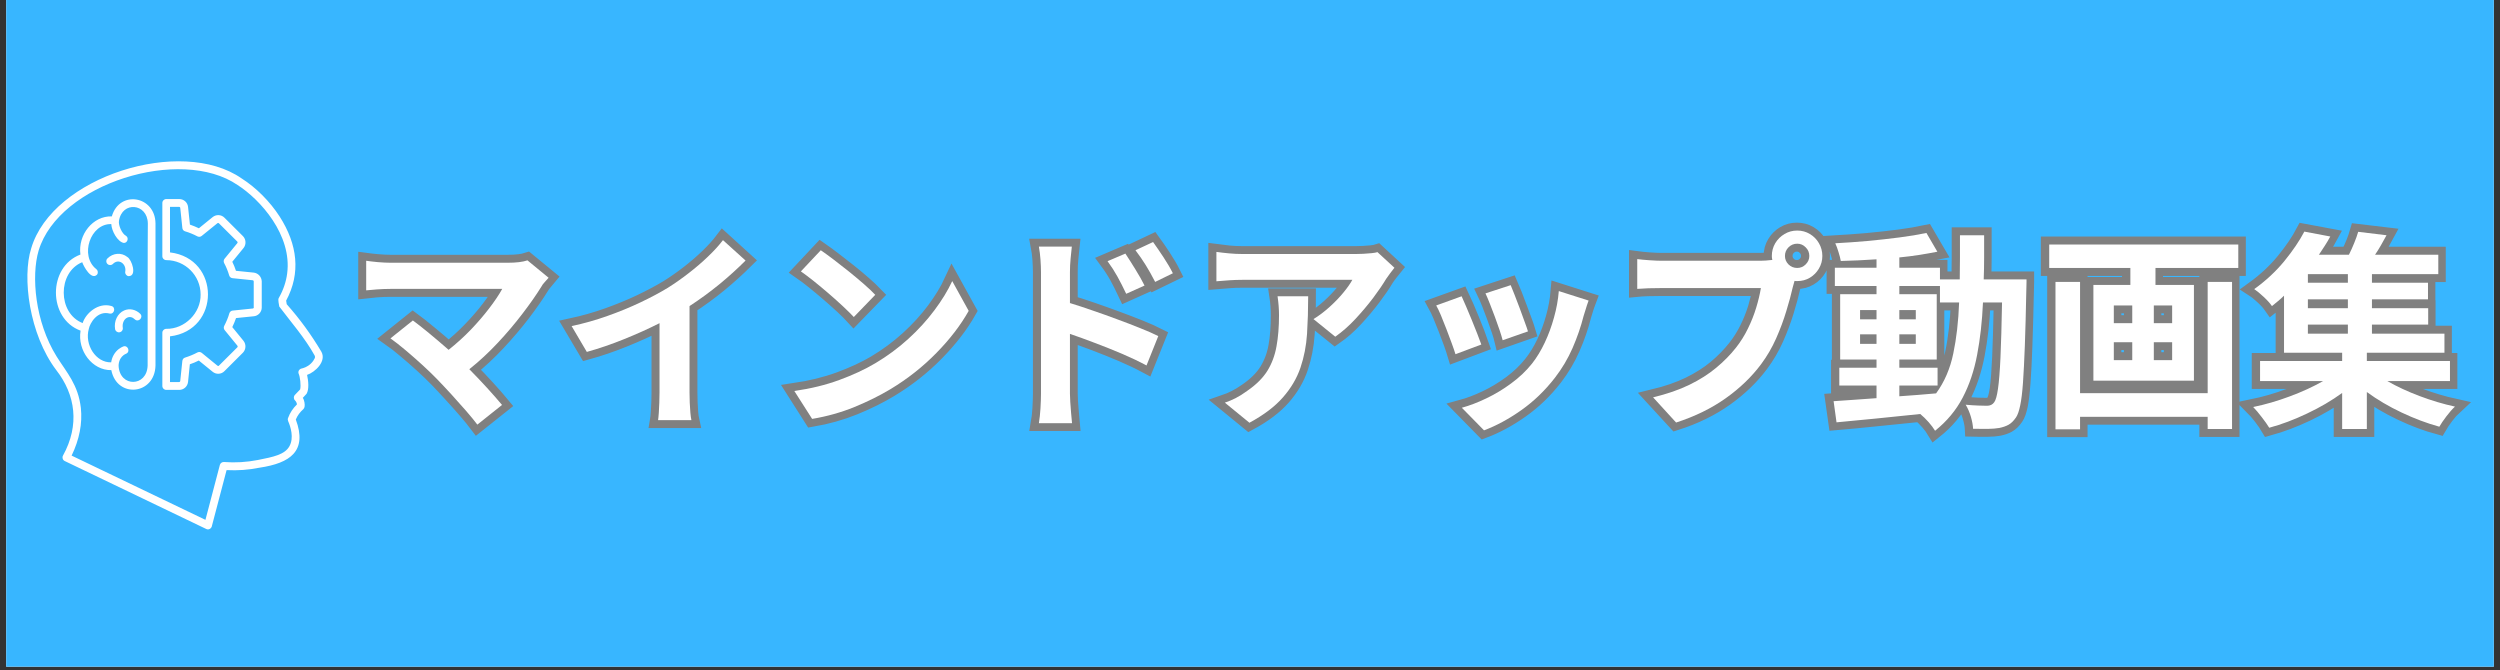 <?xml version="1.0" encoding="UTF-8"?> <svg xmlns="http://www.w3.org/2000/svg" xmlns:xlink="http://www.w3.org/1999/xlink" width="500" zoomAndPan="magnify" viewBox="0 0 375 100.5" height="134" preserveAspectRatio="xMidYMid meet" version="1.0"><rect x="0" y="0" width="375" height="100.5" fill="#333333" stroke="none"/><defs><g></g><clipPath id="93502131f7"><path d="M 0.93 0 L 374.07 0 L 374.07 100.004 L 0.93 100.004 Z M 0.93 0 " clip-rule="nonzero"></path></clipPath><clipPath id="50c6c4518f"><path d="M 4 24 L 48.805 24 L 48.805 79.406 L 4 79.406 Z M 4 24 " clip-rule="nonzero"></path></clipPath><clipPath id="3798671944"><path d="M 41 21 L 374.07 21 L 374.07 79 L 41 79 Z M 41 21 " clip-rule="nonzero"></path></clipPath></defs><g clip-path="url(#93502131f7)"><path fill="#ffffff" d="M 0.93 0 L 374.07 0 L 374.07 100.004 L 0.93 100.004 Z M 0.93 0 " fill-opacity="1" fill-rule="nonzero"></path><path fill="#38b6ff" d="M 0.93 0 L 374.07 0 L 374.07 100.004 L 0.93 100.004 Z M 0.93 0 " fill-opacity="1" fill-rule="nonzero"></path></g><g clip-path="url(#50c6c4518f)"><path fill="#ffffff" d="M 38.059 40.891 L 35.395 40.621 C 35.246 40.156 35.059 39.699 34.844 39.266 L 36.543 37.188 C 36.953 36.668 36.91 35.891 36.445 35.422 L 33.676 32.664 C 33.207 32.176 32.43 32.133 31.898 32.566 L 29.832 34.242 C 29.387 34.027 28.941 33.844 28.488 33.691 L 28.207 31.027 C 28.129 30.355 27.566 29.859 26.887 29.859 L 24.938 29.859 C 24.613 29.859 24.352 30.117 24.352 30.441 L 24.352 38.434 C 24.352 38.758 24.613 39.02 24.938 39.02 C 27.773 39.02 30.09 41.324 30.09 44.172 C 30.145 46.945 27.707 49.379 24.938 49.324 C 24.613 49.324 24.352 49.586 24.352 49.91 L 24.352 57.902 C 24.352 58.227 24.613 58.484 24.938 58.484 L 26.887 58.484 C 27.559 58.484 28.129 57.977 28.207 57.293 L 28.477 54.641 C 28.953 54.48 29.398 54.297 29.82 54.078 L 31.887 55.758 C 32.418 56.203 33.199 56.156 33.664 55.672 L 36.445 52.898 C 36.902 52.422 36.945 51.664 36.531 51.133 L 34.844 49.066 C 35.059 48.633 35.254 48.145 35.406 47.711 L 38.059 47.441 C 38.73 47.387 39.262 46.812 39.262 46.133 L 39.262 42.211 C 39.238 41.531 38.73 40.969 38.059 40.891 Z M 38.082 46.121 C 38.082 46.188 38.016 46.262 37.941 46.273 L 34.898 46.586 C 34.66 46.609 34.465 46.781 34.398 47.008 C 34.227 47.625 33.945 48.285 33.633 48.883 C 33.523 49.086 33.555 49.336 33.695 49.512 L 35.613 51.859 C 35.668 51.926 35.668 52.031 35.613 52.086 L 32.828 54.859 C 32.785 54.914 32.688 54.914 32.625 54.859 L 30.262 52.93 C 30.078 52.781 29.82 52.758 29.613 52.867 C 29.051 53.168 28.422 53.43 27.762 53.637 C 27.535 53.699 27.383 53.895 27.352 54.133 L 27.035 57.152 C 27.027 57.23 26.973 57.305 26.875 57.305 L 25.5 57.305 L 25.5 50.453 C 33.109 49.543 33.078 38.77 25.5 37.859 L 25.5 31.027 L 26.875 31.027 C 26.961 31.027 27.027 31.082 27.035 31.156 L 27.352 34.199 C 27.371 34.438 27.535 34.633 27.762 34.699 C 28.391 34.883 29.02 35.141 29.613 35.457 C 29.82 35.562 30.07 35.543 30.254 35.391 L 32.625 33.473 C 32.68 33.43 32.777 33.43 32.828 33.484 L 35.602 36.246 C 35.656 36.301 35.656 36.398 35.613 36.453 L 33.684 38.812 C 33.535 38.996 33.512 39.246 33.621 39.461 C 33.934 40.035 34.184 40.664 34.379 41.312 C 34.441 41.539 34.637 41.703 34.875 41.727 L 37.918 42.039 C 38.004 42.051 38.059 42.113 38.059 42.203 L 38.059 46.121 Z M 16.773 32.457 C 13.945 32.359 11.672 35.195 12.062 38.184 C 7.156 40.016 7.168 47.801 12.086 49.598 C 11.586 52.594 13.84 55.574 16.695 55.52 C 17.562 59.816 23.227 59.223 23.324 54.824 C 23.324 54.824 23.324 33.508 23.324 33.508 C 23.281 29.371 17.922 28.461 16.773 32.457 Z M 22.145 54.824 C 22.055 58.062 17.953 58.129 17.789 54.879 C 17.789 54.621 17.832 54.219 18.051 53.828 C 18.32 53.355 18.699 53.148 18.906 53.062 C 19.609 52.77 19.176 51.695 18.473 51.977 C 18.125 52.121 17.488 52.465 17.043 53.258 C 16.828 53.637 16.73 54.016 16.676 54.352 C 14.367 54.414 12.656 51.695 13.32 49.336 C 13.48 48.492 14.586 46.555 16.426 47.031 C 17.172 47.191 17.422 46.066 16.688 45.895 C 14.715 45.34 12.852 46.996 12.398 48.461 C 8.641 47.008 8.609 40.848 12.332 39.332 C 12.57 40.016 13.707 42.07 14.555 41.195 C 14.746 40.945 14.703 40.578 14.457 40.383 C 11.891 38.359 13.566 33.508 16.695 33.613 C 16.73 34.621 17.629 36.277 18.57 36.441 C 19.121 36.461 19.371 35.684 18.906 35.379 C 18.301 35.078 17.734 33.789 17.844 33.137 C 18.301 30.129 22.121 30.477 22.176 33.508 C 22.145 33.508 22.145 54.824 22.145 54.824 Z M 21.027 47.062 C 21.57 47.594 20.77 48.426 20.215 47.898 C 19.891 47.57 19.457 47.473 19.102 47.637 C 18.602 47.852 18.309 48.512 18.418 49.176 C 18.473 49.488 18.258 49.793 17.93 49.844 C 17.617 49.898 17.312 49.684 17.262 49.359 C 17.066 48.168 17.641 46.996 18.625 46.566 C 19.426 46.219 20.355 46.414 21.027 47.062 Z M 16.934 39.59 C 16.707 39.82 16.34 39.82 16.113 39.59 C 15.883 39.363 15.883 38.996 16.113 38.77 C 16.945 37.934 18.223 37.836 19.09 38.543 C 19.773 38.91 20.617 41.453 19.273 41.422 C 18.961 41.379 18.73 41.074 18.785 40.762 C 19.004 39.625 17.832 38.691 16.934 39.59 Z M 48.195 52.738 C 46.656 50.16 45.023 47.906 43.008 45.633 L 42.922 45.094 C 45.141 40.977 44.633 36.668 41.945 32.477 C 40.484 30.215 38.406 28.137 36.242 26.762 C 27.18 20.449 7.852 26.48 4.68 37.254 C 3.293 41.586 4.387 50.16 8.426 55.496 C 11.336 59.223 11.977 63.758 9.441 68.352 C 9.289 68.633 9.41 69.012 9.703 69.152 C 16.785 72.551 23.863 75.949 30.945 79.352 C 31.324 79.547 31.758 79.242 31.801 78.832 C 32.539 76.059 33.262 73.285 33.988 70.516 C 35.645 70.602 37.301 70.484 38.914 70.156 C 43.559 69.465 46.125 67.656 44.371 62.926 C 44.621 62.328 45.012 61.801 45.488 61.387 C 45.594 61.289 45.66 61.16 45.684 61.02 C 45.758 60.707 45.66 60.023 45.422 59.676 L 45.984 59.07 C 46.387 58.398 46.258 57.121 46.062 56.234 C 47.262 55.832 49.027 54.188 48.195 52.738 Z M 47.199 53.754 C 47.102 53.961 46.938 54.242 46.625 54.543 C 46.105 55.043 45.52 55.215 45.227 55.281 C 45.066 55.312 44.926 55.422 44.836 55.562 C 44.75 55.703 44.738 55.887 44.793 56.039 C 45.012 56.492 45.172 57.824 45.023 58.41 L 44.23 59.242 C 44.016 59.48 44.027 59.852 44.254 60.066 C 44.371 60.164 44.547 60.457 44.535 60.672 C 43.949 61.234 43.484 61.93 43.203 62.719 C 43.148 62.859 43.16 63.012 43.215 63.152 C 43.594 64.02 44.121 65.676 43.41 66.941 C 42.703 68.199 41.016 68.535 38.676 69 C 37.02 69.324 35.309 69.434 33.586 69.301 C 33.305 69.293 33.059 69.465 32.98 69.734 C 32.266 72.477 31.543 75.227 30.816 77.977 C 24.125 74.77 17.434 71.555 10.742 68.34 C 11.91 65.926 12.375 63.52 12.129 61.191 C 11.727 57.707 10.039 55.93 8.5 53.484 C 5.242 48.254 4.668 41.379 5.793 37.59 C 8.824 27.508 27.102 21.91 35.625 27.746 C 39.035 29.922 43.84 35.262 43.074 41.031 C 42.91 42.289 42.488 43.523 41.816 44.703 C 41.645 44.941 41.871 45.719 41.891 45.98 C 43.559 48.199 45.758 50.711 47.199 53.332 C 47.262 53.461 47.273 53.625 47.199 53.754 Z M 47.199 53.754 " fill-opacity="1" fill-rule="nonzero"></path></g><g clip-path="url(#3798671944)"><path stroke-linecap="butt" transform="matrix(1.981, 0, 0, 1.981, 52.07, 27.947)" fill="none" stroke-linejoin="miter" d="M 13.648 5.61 L 15.245 6.921 C 15.143 7.049 15.038 7.167 14.938 7.274 C 14.835 7.38 14.758 7.487 14.703 7.593 C 14.321 8.21 13.846 8.89 13.282 9.634 C 12.716 10.373 12.091 11.108 11.407 11.84 C 10.725 12.571 10.003 13.241 9.246 13.848 C 9.708 14.306 10.159 14.779 10.601 15.266 C 11.044 15.751 11.419 16.179 11.726 16.551 L 9.855 18.04 C 9.631 17.742 9.347 17.393 9 16.993 C 8.653 16.591 8.288 16.181 7.902 15.763 C 7.519 15.341 7.153 14.948 6.802 14.586 C 6.49 14.266 6.122 13.912 5.696 13.523 C 5.268 13.133 4.838 12.756 4.406 12.396 C 3.977 12.031 3.602 11.735 3.281 11.512 L 4.976 10.152 C 5.298 10.387 5.702 10.708 6.191 11.114 C 6.683 11.516 7.18 11.938 7.679 12.376 C 8.288 11.897 8.854 11.384 9.374 10.84 C 9.899 10.296 10.362 9.758 10.766 9.227 C 11.172 8.693 11.498 8.206 11.742 7.769 L 3.281 7.769 C 2.961 7.769 2.616 7.782 2.246 7.808 C 1.879 7.834 1.611 7.857 1.441 7.879 L 1.441 5.642 C 1.654 5.671 1.948 5.705 2.321 5.738 C 2.693 5.77 3.013 5.785 3.281 5.785 L 12.16 5.785 C 12.801 5.785 13.297 5.726 13.648 5.61 Z M 25.922 9.062 L 25.922 15.609 C 25.922 15.843 25.926 16.098 25.938 16.372 C 25.948 16.642 25.964 16.896 25.983 17.137 C 26.005 17.377 26.031 17.565 26.062 17.703 L 23.535 17.703 C 23.557 17.576 23.574 17.391 23.59 17.152 C 23.608 16.912 23.622 16.656 23.634 16.38 C 23.643 16.1 23.649 15.843 23.649 15.609 L 23.649 10.359 C 22.825 10.777 21.934 11.179 20.972 11.569 C 20.014 11.958 19.072 12.279 18.145 12.535 L 16.992 10.586 C 17.93 10.383 18.841 10.124 19.726 9.809 C 20.611 9.494 21.441 9.153 22.214 8.786 C 22.989 8.415 23.675 8.049 24.274 7.688 C 24.818 7.347 25.351 6.974 25.871 6.57 C 26.395 6.164 26.88 5.744 27.328 5.312 C 27.775 4.881 28.15 4.467 28.45 4.07 L 30.161 5.626 C 29.552 6.231 28.889 6.83 28.176 7.418 C 27.462 8.003 26.711 8.551 25.922 9.062 Z M 35.856 4.839 C 36.134 5.032 36.459 5.271 36.832 5.555 C 37.205 5.837 37.591 6.136 37.993 6.458 C 38.393 6.777 38.768 7.09 39.113 7.394 C 39.46 7.696 39.75 7.97 39.984 8.214 L 38.352 9.894 C 38.149 9.671 37.881 9.405 37.552 9.097 C 37.22 8.788 36.862 8.467 36.477 8.137 C 36.095 7.806 35.716 7.491 35.344 7.191 C 34.971 6.891 34.64 6.641 34.352 6.442 Z M 33.855 15.497 C 35.103 15.313 36.241 15.033 37.27 14.657 C 38.301 14.278 39.206 13.86 39.984 13.399 C 40.891 12.857 41.723 12.242 42.48 11.554 C 43.239 10.864 43.899 10.14 44.465 9.383 C 45.029 8.624 45.479 7.889 45.808 7.175 L 47.056 9.434 C 46.449 10.509 45.632 11.569 44.605 12.616 C 43.582 13.661 42.425 14.572 41.138 15.351 C 40.327 15.843 39.417 16.295 38.407 16.707 C 37.398 17.115 36.329 17.417 35.2 17.61 Z M 62.511 6.586 L 61.169 7.238 C 60.913 6.738 60.676 6.312 60.457 5.961 C 60.238 5.61 59.98 5.235 59.681 4.839 L 61.007 4.214 C 61.242 4.536 61.506 4.92 61.798 5.367 C 62.092 5.815 62.33 6.221 62.511 6.586 Z M 60.367 7.512 L 58.977 8.137 C 58.742 7.635 58.523 7.199 58.32 6.832 C 58.117 6.466 57.867 6.077 57.567 5.671 L 58.91 5.097 C 59.134 5.429 59.389 5.823 59.673 6.282 C 59.957 6.74 60.187 7.15 60.367 7.512 Z M 54.719 6.503 L 54.719 8.839 C 55.253 8.999 55.828 9.184 56.445 9.399 C 57.064 9.612 57.683 9.833 58.301 10.063 C 58.922 10.292 59.503 10.515 60.047 10.734 C 60.591 10.952 61.045 11.154 61.405 11.337 L 60.512 13.559 C 59.957 13.261 59.341 12.969 58.663 12.679 C 57.987 12.392 57.305 12.116 56.617 11.855 C 55.929 11.595 55.296 11.368 54.719 11.175 L 54.719 15.704 C 54.719 15.853 54.726 16.062 54.742 16.328 C 54.76 16.595 54.784 16.871 54.809 17.16 C 54.835 17.45 54.858 17.706 54.878 17.929 L 52.367 17.929 C 52.422 17.62 52.463 17.249 52.489 16.817 C 52.514 16.384 52.528 16.013 52.528 15.704 L 52.528 6.503 C 52.528 6.215 52.514 5.892 52.489 5.535 C 52.463 5.178 52.422 4.855 52.367 4.567 L 54.862 4.567 C 54.833 4.845 54.799 5.153 54.766 5.488 C 54.734 5.825 54.719 6.162 54.719 6.503 Z M 70.434 8.329 L 72.755 8.329 C 72.755 9.32 72.723 10.266 72.664 11.167 C 72.605 12.068 72.439 12.924 72.167 13.73 C 71.897 14.534 71.458 15.284 70.848 15.978 C 70.241 16.67 69.394 17.308 68.305 17.894 L 66.45 16.376 C 66.705 16.289 66.973 16.175 67.255 16.031 C 67.539 15.889 67.83 15.709 68.13 15.497 C 68.812 15.027 69.323 14.519 69.664 13.969 C 70.005 13.419 70.237 12.802 70.36 12.114 C 70.482 11.424 70.543 10.641 70.543 9.77 C 70.543 9.289 70.507 8.808 70.434 8.329 Z M 78.001 4.985 L 79.282 6.168 C 79.195 6.274 79.089 6.412 78.961 6.578 C 78.833 6.742 78.732 6.883 78.657 7 C 78.411 7.416 78.085 7.895 77.679 8.433 C 77.273 8.969 76.826 9.503 76.337 10.032 C 75.846 10.56 75.335 11.01 74.801 11.382 L 73.153 10.055 C 73.579 9.789 73.993 9.476 74.391 9.113 C 74.791 8.748 75.14 8.384 75.438 8.015 C 75.738 7.648 75.956 7.337 76.098 7.079 L 67.761 7.079 C 67.432 7.079 67.117 7.09 66.817 7.114 C 66.517 7.134 66.18 7.159 65.81 7.191 L 65.81 4.969 C 66.119 5.011 66.438 5.048 66.77 5.082 C 67.101 5.113 67.432 5.129 67.761 5.129 L 76.382 5.129 C 76.534 5.129 76.719 5.123 76.938 5.113 C 77.157 5.103 77.364 5.088 77.559 5.066 C 77.756 5.042 77.904 5.017 78.001 4.985 Z M 88.078 7.481 C 88.153 7.65 88.252 7.893 88.374 8.206 C 88.498 8.522 88.625 8.859 88.759 9.22 C 88.893 9.576 89.019 9.914 89.137 10.235 C 89.253 10.552 89.338 10.803 89.391 10.984 L 87.473 11.656 C 87.428 11.463 87.353 11.211 87.247 10.899 C 87.142 10.584 87.026 10.251 86.896 9.898 C 86.768 9.545 86.639 9.208 86.511 8.886 C 86.385 8.567 86.273 8.307 86.176 8.106 Z M 91.728 7.93 L 93.985 8.648 C 93.888 8.904 93.813 9.123 93.758 9.304 C 93.707 9.484 93.654 9.655 93.602 9.817 C 93.399 10.627 93.119 11.435 92.766 12.242 C 92.414 13.046 91.968 13.801 91.426 14.503 C 90.679 15.465 89.833 16.279 88.887 16.945 C 87.944 17.612 87.002 18.12 86.062 18.473 L 84.382 16.762 C 84.972 16.601 85.591 16.366 86.239 16.058 C 86.89 15.749 87.519 15.37 88.126 14.923 C 88.735 14.471 89.257 13.969 89.695 13.415 C 90.058 12.955 90.381 12.429 90.665 11.832 C 90.949 11.236 91.181 10.602 91.367 9.929 C 91.554 9.257 91.674 8.591 91.728 7.93 Z M 84.366 8.329 C 84.463 8.532 84.581 8.794 84.719 9.113 C 84.859 9.434 85.001 9.772 85.145 10.128 C 85.287 10.485 85.423 10.826 85.551 11.152 C 85.679 11.479 85.78 11.753 85.855 11.976 L 83.903 12.711 C 83.84 12.498 83.747 12.22 83.625 11.879 C 83.503 11.538 83.369 11.181 83.223 10.809 C 83.079 10.434 82.939 10.085 82.801 9.762 C 82.663 9.436 82.545 9.188 82.45 9.017 Z M 109.778 6.184 C 110.022 6.184 110.235 6.093 110.414 5.914 C 110.596 5.732 110.688 5.517 110.688 5.273 C 110.688 5.017 110.596 4.798 110.414 4.616 C 110.235 4.435 110.022 4.344 109.778 4.344 C 109.519 4.344 109.301 4.435 109.117 4.616 C 108.938 4.798 108.847 5.017 108.847 5.273 C 108.847 5.517 108.938 5.732 109.117 5.914 C 109.301 6.093 109.519 6.184 109.778 6.184 Z M 99.566 5.642 L 106.976 5.642 C 107.095 5.642 107.233 5.636 107.39 5.626 C 107.552 5.614 107.718 5.598 107.887 5.574 C 107.877 5.521 107.869 5.472 107.863 5.427 C 107.858 5.375 107.856 5.326 107.856 5.273 C 107.856 4.92 107.942 4.597 108.118 4.305 C 108.295 4.011 108.526 3.779 108.814 3.609 C 109.101 3.437 109.423 3.351 109.778 3.351 C 110.129 3.351 110.448 3.437 110.734 3.609 C 111.024 3.779 111.252 4.011 111.422 4.305 C 111.593 4.597 111.68 4.92 111.68 5.273 C 111.68 5.614 111.593 5.933 111.422 6.227 C 111.252 6.519 111.024 6.749 110.734 6.921 C 110.448 7.09 110.129 7.175 109.778 7.175 C 109.744 7.175 109.709 7.175 109.671 7.175 C 109.636 7.175 109.6 7.171 109.567 7.159 L 109.443 7.641 C 109.324 8.165 109.163 8.766 108.954 9.448 C 108.745 10.132 108.486 10.822 108.177 11.52 C 107.865 12.218 107.487 12.867 107.039 13.464 C 106.326 14.424 105.433 15.284 104.36 16.047 C 103.29 16.809 102.04 17.421 100.609 17.878 L 98.864 15.978 C 99.931 15.721 100.851 15.406 101.626 15.027 C 102.399 14.647 103.071 14.221 103.641 13.746 C 104.21 13.269 104.709 12.758 105.137 12.214 C 105.488 11.767 105.792 11.282 106.048 10.761 C 106.304 10.239 106.513 9.712 106.673 9.184 C 106.83 8.656 106.949 8.161 107.024 7.704 L 99.566 7.704 C 99.205 7.704 98.85 7.708 98.503 7.719 C 98.158 7.729 97.878 7.747 97.663 7.769 L 97.663 5.511 C 97.898 5.543 98.208 5.573 98.59 5.602 C 98.976 5.628 99.302 5.642 99.566 5.642 Z M 117.504 15.079 L 117.504 15.895 C 117.963 15.863 118.426 15.83 118.895 15.792 C 119.367 15.755 119.832 15.713 120.289 15.672 C 120.916 14.807 121.35 13.801 121.59 12.656 C 121.833 11.51 121.979 10.223 122.032 8.794 L 120.575 8.794 L 120.575 7.544 L 117.504 7.544 L 117.504 8.169 L 120.336 8.169 L 120.336 13.113 L 117.504 13.113 L 117.504 13.734 L 120.4 13.734 L 120.4 15.079 Z M 114.527 11.93 L 115.777 11.93 L 115.777 11.207 L 114.527 11.207 Z M 118.753 11.207 L 117.504 11.207 L 117.504 11.93 L 118.753 11.93 Z M 117.504 10.071 L 118.753 10.071 L 118.753 9.367 L 117.504 9.367 Z M 114.527 9.367 L 114.527 10.071 L 115.777 10.071 L 115.777 9.367 Z M 123.887 7.047 L 127.138 7.047 C 127.138 7.047 127.138 7.102 127.138 7.215 C 127.138 7.327 127.134 7.451 127.13 7.585 C 127.124 7.719 127.122 7.822 127.122 7.895 C 127.087 9.527 127.049 10.915 127.008 12.058 C 126.966 13.2 126.919 14.138 126.864 14.876 C 126.811 15.609 126.742 16.185 126.657 16.602 C 126.57 17.016 126.464 17.314 126.335 17.496 C 126.154 17.762 125.963 17.947 125.766 18.055 C 125.571 18.162 125.338 18.243 125.07 18.296 C 124.835 18.339 124.543 18.363 124.193 18.367 C 123.84 18.373 123.473 18.369 123.091 18.359 C 123.077 18.093 123.02 17.791 122.919 17.45 C 122.818 17.107 122.688 16.804 122.527 16.535 C 122.88 16.569 123.199 16.591 123.489 16.602 C 123.779 16.612 123.995 16.616 124.145 16.616 C 124.38 16.616 124.559 16.526 124.687 16.344 C 124.806 16.194 124.902 15.857 124.977 15.329 C 125.052 14.799 125.113 14.008 125.16 12.953 C 125.208 11.897 125.247 10.509 125.281 8.794 L 123.84 8.794 C 123.775 10.223 123.629 11.54 123.398 12.746 C 123.169 13.949 122.803 15.031 122.302 15.991 C 121.801 16.953 121.103 17.791 120.206 18.505 C 120.09 18.312 119.926 18.095 119.719 17.856 C 119.51 17.616 119.301 17.411 119.091 17.239 C 117.937 17.356 116.808 17.47 115.704 17.582 C 114.6 17.697 113.616 17.791 112.754 17.864 L 112.528 16.265 C 112.975 16.232 113.474 16.196 114.024 16.161 C 114.574 16.123 115.158 16.084 115.777 16.039 L 115.777 15.079 L 112.961 15.079 L 112.961 13.734 L 115.777 13.734 L 115.777 13.113 L 113.025 13.113 L 113.025 8.169 L 115.777 8.169 L 115.777 7.544 L 112.624 7.544 L 112.624 6.168 L 115.777 6.168 L 115.777 5.527 C 115.319 5.559 114.862 5.586 114.407 5.61 C 113.953 5.63 113.508 5.645 113.07 5.655 C 113.038 5.464 112.983 5.237 112.902 4.977 C 112.823 4.717 112.743 4.494 112.656 4.313 C 113.446 4.267 114.259 4.21 115.095 4.137 C 115.932 4.06 116.739 3.972 117.511 3.871 C 118.286 3.769 118.964 3.654 119.552 3.528 L 120.384 4.953 C 119.956 5.036 119.501 5.115 119.016 5.192 C 118.531 5.267 118.028 5.33 117.504 5.383 L 117.504 6.168 L 120.575 6.168 L 120.575 7.047 L 122.079 7.047 C 122.091 6.513 122.097 5.971 122.097 5.419 C 122.097 4.863 122.097 4.291 122.097 3.704 L 123.922 3.704 C 123.922 4.291 123.922 4.863 123.922 5.419 C 123.922 5.971 123.911 6.513 123.887 7.047 Z M 140.849 15.656 L 140.849 7.238 L 142.688 7.238 L 142.688 18.375 L 140.849 18.375 L 140.849 17.45 L 131.183 17.45 L 131.183 18.391 L 129.328 18.391 L 129.328 7.238 L 131.183 7.238 L 131.183 15.656 Z M 138.16 10.359 L 138.16 9.017 L 136.77 9.017 L 136.77 10.359 Z M 138.16 13.16 L 138.16 11.8 L 136.77 11.8 L 136.77 13.16 Z M 133.742 11.8 L 133.742 13.16 L 135.138 13.16 L 135.138 11.8 Z M 133.742 9.017 L 133.742 10.359 L 135.138 10.359 L 135.138 9.017 Z M 128.847 4.405 L 143.169 4.405 L 143.169 6.184 L 136.894 6.184 L 136.894 7.465 L 139.808 7.465 L 139.808 14.712 L 132.192 14.712 L 132.192 7.465 L 134.992 7.465 L 134.992 6.184 L 128.847 6.184 Z M 148.435 10.473 L 148.435 11.159 L 151.457 11.159 L 151.457 10.473 Z M 151.457 7.305 L 151.457 6.649 L 148.435 6.649 L 148.435 7.305 Z M 151.457 9.224 L 151.457 8.551 L 148.435 8.551 L 148.435 9.224 Z M 159.185 14.741 L 154.45 14.741 C 155.173 15.159 155.989 15.538 156.894 15.879 C 157.803 16.22 158.694 16.486 159.567 16.679 C 159.366 16.863 159.149 17.103 158.919 17.407 C 158.69 17.71 158.511 17.975 158.382 18.199 C 157.446 17.945 156.494 17.588 155.528 17.129 C 154.562 16.671 153.685 16.153 152.894 15.573 L 152.894 18.375 L 151.023 18.375 L 151.023 15.64 C 150.235 16.216 149.351 16.737 148.376 17.2 C 147.398 17.663 146.442 18.024 145.503 18.282 C 145.365 18.048 145.18 17.777 144.945 17.472 C 144.711 17.168 144.492 16.914 144.289 16.711 C 145.206 16.522 146.13 16.254 147.063 15.907 C 147.997 15.558 148.839 15.169 149.586 14.741 L 144.817 14.741 L 144.817 13.223 L 151.023 13.223 L 151.023 12.603 L 146.625 12.603 L 146.625 8.281 C 146.485 8.419 146.337 8.551 146.183 8.679 C 146.03 8.808 145.872 8.936 145.71 9.062 C 145.562 8.849 145.354 8.616 145.085 8.368 C 144.821 8.118 144.581 7.922 144.368 7.784 C 145.253 7.144 146.016 6.432 146.657 5.649 C 147.297 4.865 147.798 4.125 148.161 3.434 L 150.128 3.8 C 150.002 4.035 149.864 4.263 149.718 4.488 C 149.576 4.713 149.424 4.942 149.267 5.176 L 151.536 5.176 C 151.686 4.886 151.824 4.591 151.946 4.289 C 152.068 3.984 152.165 3.704 152.238 3.449 L 154.383 3.704 C 154.245 3.962 154.103 4.214 153.957 4.465 C 153.815 4.715 153.669 4.952 153.519 5.176 L 158.306 5.176 L 158.306 6.649 L 153.282 6.649 L 153.282 7.305 L 157.519 7.305 L 157.519 8.551 L 153.282 8.551 L 153.282 9.224 L 157.535 9.224 L 157.535 10.473 L 153.282 10.473 L 153.282 11.159 L 158.769 11.159 L 158.769 12.603 L 152.894 12.603 L 152.894 13.223 L 159.185 13.223 Z M 159.185 14.741 " stroke="#808080" stroke-width="1.2" stroke-opacity="1" stroke-miterlimit="4"></path></g><g fill="#ffffff" fill-opacity="1"><g transform="translate(52.07, 61.631)"><g><path d="M 27.047 -22.578 L 30.219 -19.969 C 30 -19.719 29.789 -19.484 29.594 -19.266 C 29.395 -19.055 29.242 -18.848 29.141 -18.641 C 28.379 -17.41 27.438 -16.062 26.312 -14.594 C 25.195 -13.125 23.961 -11.664 22.609 -10.219 C 21.254 -8.77 19.828 -7.445 18.328 -6.25 C 19.234 -5.332 20.125 -4.395 21 -3.438 C 21.875 -2.477 22.617 -1.629 23.234 -0.891 L 19.531 2.062 C 19.082 1.469 18.516 0.773 17.828 -0.016 C 17.141 -0.805 16.414 -1.617 15.656 -2.453 C 14.895 -3.285 14.164 -4.062 13.469 -4.781 C 12.852 -5.414 12.125 -6.117 11.281 -6.891 C 10.438 -7.66 9.586 -8.406 8.734 -9.125 C 7.879 -9.844 7.133 -10.426 6.5 -10.875 L 9.859 -13.562 C 10.492 -13.102 11.297 -12.473 12.266 -11.672 C 13.242 -10.867 14.227 -10.031 15.219 -9.156 C 16.426 -10.113 17.547 -11.129 18.578 -12.203 C 19.609 -13.285 20.523 -14.352 21.328 -15.406 C 22.141 -16.469 22.785 -17.43 23.266 -18.297 L 6.5 -18.297 C 5.863 -18.297 5.18 -18.27 4.453 -18.219 C 3.723 -18.164 3.191 -18.117 2.859 -18.078 L 2.859 -22.516 C 3.273 -22.453 3.852 -22.383 4.594 -22.312 C 5.332 -22.25 5.969 -22.219 6.5 -22.219 L 24.094 -22.219 C 25.363 -22.219 26.348 -22.336 27.047 -22.578 Z M 27.047 -22.578 "></path></g></g></g><g fill="#ffffff" fill-opacity="1"><g transform="translate(83.773, 61.631)"><g><path d="M 19.656 -15.719 L 19.656 -2.766 C 19.656 -2.297 19.664 -1.789 19.688 -1.25 C 19.707 -0.707 19.738 -0.203 19.781 0.266 C 19.82 0.742 19.875 1.117 19.938 1.391 L 14.938 1.391 C 14.977 1.141 15.016 0.773 15.047 0.297 C 15.078 -0.172 15.102 -0.68 15.125 -1.234 C 15.145 -1.785 15.156 -2.297 15.156 -2.766 L 15.156 -13.156 C 13.531 -12.332 11.766 -11.535 9.859 -10.766 C 7.953 -9.992 6.082 -9.352 4.25 -8.844 L 1.969 -12.719 C 3.82 -13.113 5.625 -13.625 7.375 -14.25 C 9.133 -14.875 10.781 -15.551 12.312 -16.281 C 13.844 -17.008 15.203 -17.734 16.391 -18.453 C 17.461 -19.129 18.516 -19.867 19.547 -20.672 C 20.586 -21.473 21.551 -22.301 22.438 -23.156 C 23.332 -24.008 24.078 -24.828 24.672 -25.609 L 28.062 -22.547 C 26.852 -21.336 25.539 -20.148 24.125 -18.984 C 22.707 -17.828 21.219 -16.738 19.656 -15.719 Z M 19.656 -15.719 "></path></g></g></g><g fill="#ffffff" fill-opacity="1"><g transform="translate(115.476, 61.631)"><g><path d="M 7.641 -24.094 C 8.191 -23.719 8.836 -23.25 9.578 -22.688 C 10.316 -22.125 11.082 -21.523 11.875 -20.891 C 12.664 -20.254 13.406 -19.633 14.094 -19.031 C 14.781 -18.438 15.352 -17.895 15.812 -17.406 L 12.594 -14.078 C 12.188 -14.516 11.656 -15.039 11 -15.656 C 10.344 -16.27 9.633 -16.906 8.875 -17.562 C 8.113 -18.219 7.363 -18.844 6.625 -19.438 C 5.883 -20.031 5.227 -20.523 4.656 -20.922 Z M 3.672 -2.984 C 6.148 -3.336 8.406 -3.891 10.438 -4.641 C 12.477 -5.391 14.27 -6.223 15.812 -7.141 C 17.613 -8.211 19.266 -9.43 20.766 -10.797 C 22.266 -12.16 23.57 -13.594 24.688 -15.094 C 25.812 -16.594 26.703 -18.051 27.359 -19.469 L 29.828 -15 C 28.629 -12.863 27.016 -10.758 24.984 -8.688 C 22.953 -6.613 20.66 -4.805 18.109 -3.266 C 16.492 -2.297 14.688 -1.398 12.688 -0.578 C 10.695 0.234 8.582 0.828 6.344 1.203 Z M 3.672 -2.984 "></path></g></g></g><g fill="#ffffff" fill-opacity="1"><g transform="translate(147.18, 61.631)"><g><path d="M 28.75 -20.641 L 26.094 -19.344 C 25.582 -20.332 25.109 -21.176 24.672 -21.875 C 24.242 -22.57 23.734 -23.312 23.141 -24.094 L 25.781 -25.328 C 26.238 -24.691 26.758 -23.93 27.344 -23.047 C 27.926 -22.16 28.395 -21.359 28.75 -20.641 Z M 24.5 -18.797 L 21.75 -17.562 C 21.281 -18.551 20.844 -19.41 20.438 -20.141 C 20.039 -20.867 19.547 -21.641 18.953 -22.453 L 21.625 -23.594 C 22.062 -22.938 22.562 -22.148 23.125 -21.234 C 23.688 -20.328 24.145 -19.516 24.5 -18.797 Z M 13.312 -20.797 L 13.312 -16.172 C 14.375 -15.848 15.516 -15.473 16.734 -15.047 C 17.961 -14.629 19.188 -14.191 20.406 -13.734 C 21.633 -13.285 22.785 -12.844 23.859 -12.406 C 24.941 -11.977 25.844 -11.582 26.562 -11.219 L 24.797 -6.812 C 23.691 -7.406 22.469 -7.988 21.125 -8.562 C 19.781 -9.133 18.426 -9.676 17.062 -10.188 C 15.707 -10.707 14.457 -11.16 13.312 -11.547 L 13.312 -2.562 C 13.312 -2.27 13.328 -1.859 13.359 -1.328 C 13.391 -0.797 13.43 -0.25 13.484 0.312 C 13.535 0.883 13.582 1.395 13.625 1.844 L 8.656 1.844 C 8.758 1.227 8.836 0.492 8.891 -0.359 C 8.941 -1.223 8.969 -1.957 8.969 -2.562 L 8.969 -20.797 C 8.969 -21.367 8.941 -22.008 8.891 -22.719 C 8.836 -23.426 8.758 -24.066 8.656 -24.641 L 13.594 -24.641 C 13.531 -24.086 13.469 -23.477 13.406 -22.812 C 13.344 -22.145 13.312 -21.473 13.312 -20.797 Z M 13.312 -20.797 "></path></g></g></g><g fill="#ffffff" fill-opacity="1"><g transform="translate(178.883, 61.631)"><g><path d="M 12.75 -17.188 L 17.344 -17.188 C 17.344 -15.219 17.285 -13.336 17.172 -11.547 C 17.055 -9.766 16.727 -8.078 16.188 -6.484 C 15.645 -4.891 14.77 -3.406 13.562 -2.031 C 12.363 -0.656 10.688 0.613 8.531 1.781 L 4.844 -1.234 C 5.352 -1.398 5.891 -1.625 6.453 -1.906 C 7.016 -2.195 7.586 -2.555 8.172 -2.984 C 9.523 -3.91 10.539 -4.914 11.219 -6 C 11.895 -7.094 12.352 -8.32 12.594 -9.688 C 12.844 -11.051 12.969 -12.598 12.969 -14.328 C 12.969 -15.273 12.895 -16.227 12.75 -17.188 Z M 27.734 -23.812 L 30.281 -21.469 C 30.102 -21.25 29.891 -20.973 29.641 -20.641 C 29.391 -20.316 29.191 -20.039 29.047 -19.812 C 28.555 -18.988 27.91 -18.039 27.109 -16.969 C 26.305 -15.906 25.414 -14.848 24.438 -13.797 C 23.469 -12.754 22.457 -11.863 21.406 -11.125 L 18.141 -13.766 C 18.984 -14.285 19.801 -14.906 20.594 -15.625 C 21.383 -16.344 22.078 -17.066 22.672 -17.797 C 23.266 -18.523 23.695 -19.145 23.969 -19.656 L 7.453 -19.656 C 6.797 -19.656 6.172 -19.633 5.578 -19.594 C 4.984 -19.551 4.316 -19.5 3.578 -19.438 L 3.578 -23.844 C 4.191 -23.758 4.828 -23.688 5.484 -23.625 C 6.141 -23.562 6.797 -23.531 7.453 -23.531 L 24.531 -23.531 C 24.832 -23.531 25.195 -23.539 25.625 -23.562 C 26.062 -23.582 26.473 -23.613 26.859 -23.656 C 27.254 -23.695 27.547 -23.75 27.734 -23.812 Z M 27.734 -23.812 "></path></g></g></g><g fill="#ffffff" fill-opacity="1"><g transform="translate(210.587, 61.631)"><g><path d="M 16.016 -18.859 C 16.16 -18.523 16.352 -18.047 16.594 -17.422 C 16.844 -16.797 17.098 -16.129 17.359 -15.422 C 17.617 -14.711 17.863 -14.039 18.094 -13.406 C 18.332 -12.77 18.504 -12.273 18.609 -11.922 L 14.812 -10.594 C 14.719 -10.969 14.566 -11.469 14.359 -12.094 C 14.148 -12.719 13.914 -13.379 13.656 -14.078 C 13.406 -14.773 13.148 -15.441 12.891 -16.078 C 12.641 -16.711 12.422 -17.227 12.234 -17.625 Z M 23.234 -17.969 L 27.703 -16.547 C 27.516 -16.035 27.367 -15.598 27.266 -15.234 C 27.16 -14.879 27.055 -14.547 26.953 -14.234 C 26.547 -12.629 25.992 -11.023 25.297 -9.422 C 24.598 -7.828 23.711 -6.336 22.641 -4.953 C 21.16 -3.047 19.484 -1.43 17.609 -0.109 C 15.742 1.211 13.879 2.223 12.016 2.922 L 8.688 -0.469 C 9.852 -0.789 11.078 -1.258 12.359 -1.875 C 13.648 -2.488 14.895 -3.238 16.094 -4.125 C 17.301 -5.008 18.344 -6 19.219 -7.094 C 19.938 -8.008 20.57 -9.055 21.125 -10.234 C 21.688 -11.422 22.148 -12.68 22.516 -14.016 C 22.891 -15.348 23.129 -16.664 23.234 -17.969 Z M 8.656 -17.188 C 8.844 -16.781 9.07 -16.258 9.344 -15.625 C 9.625 -14.988 9.906 -14.316 10.188 -13.609 C 10.477 -12.898 10.75 -12.223 11 -11.578 C 11.25 -10.941 11.453 -10.398 11.609 -9.953 L 7.734 -8.5 C 7.609 -8.914 7.422 -9.461 7.172 -10.141 C 6.93 -10.816 6.664 -11.523 6.375 -12.266 C 6.094 -13.004 5.816 -13.695 5.547 -14.344 C 5.273 -14.988 5.039 -15.477 4.844 -15.812 Z M 8.656 -17.188 "></path></g></g></g><g fill="#ffffff" fill-opacity="1"><g transform="translate(242.29, 61.631)"><g><path d="M 27.297 -21.438 C 27.785 -21.438 28.207 -21.613 28.562 -21.969 C 28.926 -22.332 29.109 -22.754 29.109 -23.234 C 29.109 -23.742 28.926 -24.176 28.562 -24.531 C 28.207 -24.895 27.785 -25.078 27.297 -25.078 C 26.785 -25.078 26.348 -24.895 25.984 -24.531 C 25.629 -24.176 25.453 -23.742 25.453 -23.234 C 25.453 -22.754 25.629 -22.332 25.984 -21.969 C 26.348 -21.613 26.785 -21.438 27.297 -21.438 Z M 7.062 -22.516 L 21.75 -22.516 C 21.977 -22.516 22.25 -22.523 22.562 -22.547 C 22.883 -22.566 23.219 -22.598 23.562 -22.641 C 23.539 -22.742 23.52 -22.844 23.5 -22.938 C 23.488 -23.031 23.484 -23.129 23.484 -23.234 C 23.484 -23.93 23.656 -24.57 24 -25.156 C 24.352 -25.738 24.816 -26.195 25.391 -26.531 C 25.961 -26.875 26.598 -27.047 27.297 -27.047 C 27.992 -27.047 28.625 -26.875 29.188 -26.531 C 29.758 -26.195 30.211 -25.738 30.547 -25.156 C 30.891 -24.57 31.062 -23.93 31.062 -23.234 C 31.062 -22.555 30.891 -21.926 30.547 -21.344 C 30.211 -20.77 29.758 -20.312 29.188 -19.969 C 28.625 -19.633 27.992 -19.469 27.297 -19.469 C 27.234 -19.469 27.164 -19.469 27.094 -19.469 C 27.02 -19.469 26.953 -19.477 26.891 -19.5 L 26.625 -18.547 C 26.395 -17.516 26.07 -16.32 25.656 -14.969 C 25.25 -13.613 24.738 -12.242 24.125 -10.859 C 23.508 -9.473 22.758 -8.188 21.875 -7 C 20.457 -5.102 18.688 -3.398 16.562 -1.891 C 14.438 -0.379 11.957 0.832 9.125 1.75 L 5.672 -2.031 C 7.785 -2.539 9.609 -3.172 11.141 -3.922 C 12.672 -4.672 14 -5.516 15.125 -6.453 C 16.258 -7.391 17.254 -8.398 18.109 -9.484 C 18.805 -10.367 19.406 -11.328 19.906 -12.359 C 20.414 -13.398 20.828 -14.441 21.141 -15.484 C 21.461 -16.535 21.695 -17.516 21.844 -18.422 L 7.062 -18.422 C 6.344 -18.422 5.641 -18.41 4.953 -18.391 C 4.273 -18.367 3.723 -18.336 3.297 -18.297 L 3.297 -22.766 C 3.766 -22.703 4.379 -22.645 5.141 -22.594 C 5.898 -22.539 6.539 -22.516 7.062 -22.516 Z M 7.062 -22.516 "></path></g></g></g><g fill="#ffffff" fill-opacity="1"><g transform="translate(273.994, 61.631)"><g><path d="M 10.906 -3.797 L 10.906 -2.188 C 11.812 -2.25 12.727 -2.316 13.656 -2.391 C 14.594 -2.461 15.516 -2.539 16.422 -2.625 C 17.672 -4.344 18.531 -6.336 19 -8.609 C 19.477 -10.879 19.77 -13.43 19.875 -16.266 L 17 -16.266 L 17 -18.734 L 10.906 -18.734 L 10.906 -17.5 L 16.516 -17.5 L 16.516 -7.703 L 10.906 -7.703 L 10.906 -6.469 L 16.641 -6.469 L 16.641 -3.797 Z M 5.016 -10.047 L 7.484 -10.047 L 7.484 -11.484 L 5.016 -11.484 Z M 13.375 -11.484 L 10.906 -11.484 L 10.906 -10.047 L 13.375 -10.047 Z M 10.906 -13.734 L 13.375 -13.734 L 13.375 -15.125 L 10.906 -15.125 Z M 5.016 -15.125 L 5.016 -13.734 L 7.484 -13.734 L 7.484 -15.125 Z M 23.562 -19.719 L 29.984 -19.719 C 29.984 -19.719 29.984 -19.602 29.984 -19.375 C 29.984 -19.156 29.977 -18.914 29.969 -18.656 C 29.957 -18.395 29.953 -18.191 29.953 -18.047 C 29.891 -14.805 29.816 -12.055 29.734 -9.797 C 29.648 -7.535 29.555 -5.676 29.453 -4.219 C 29.348 -2.758 29.207 -1.617 29.031 -0.797 C 28.863 0.023 28.656 0.617 28.406 0.984 C 28.039 1.516 27.66 1.883 27.266 2.094 C 26.879 2.301 26.426 2.457 25.906 2.562 C 25.438 2.645 24.852 2.691 24.156 2.703 C 23.457 2.711 22.727 2.707 21.969 2.688 C 21.945 2.164 21.836 1.566 21.641 0.891 C 21.441 0.211 21.18 -0.391 20.859 -0.922 C 21.555 -0.859 22.191 -0.816 22.766 -0.797 C 23.336 -0.773 23.77 -0.766 24.062 -0.766 C 24.531 -0.766 24.891 -0.941 25.141 -1.297 C 25.367 -1.598 25.555 -2.27 25.703 -3.312 C 25.859 -4.352 25.984 -5.922 26.078 -8.016 C 26.172 -10.109 26.25 -12.859 26.312 -16.266 L 23.453 -16.266 C 23.328 -13.43 23.035 -10.816 22.578 -8.422 C 22.129 -6.035 21.406 -3.891 20.406 -1.984 C 19.414 -0.086 18.035 1.566 16.266 2.984 C 16.035 2.598 15.711 2.164 15.297 1.688 C 14.879 1.219 14.461 0.812 14.047 0.469 C 11.766 0.707 9.531 0.938 7.344 1.156 C 5.156 1.375 3.203 1.562 1.484 1.719 L 1.047 -1.453 C 1.93 -1.516 2.914 -1.582 4 -1.656 C 5.094 -1.738 6.254 -1.82 7.484 -1.906 L 7.484 -3.797 L 1.906 -3.797 L 1.906 -6.469 L 7.484 -6.469 L 7.484 -7.703 L 2.031 -7.703 L 2.031 -17.5 L 7.484 -17.5 L 7.484 -18.734 L 1.234 -18.734 L 1.234 -21.469 L 7.484 -21.469 L 7.484 -22.734 C 6.578 -22.672 5.672 -22.617 4.766 -22.578 C 3.867 -22.535 2.988 -22.504 2.125 -22.484 C 2.062 -22.859 1.945 -23.305 1.781 -23.828 C 1.625 -24.348 1.461 -24.785 1.297 -25.141 C 2.859 -25.223 4.469 -25.336 6.125 -25.484 C 7.789 -25.641 9.391 -25.816 10.922 -26.016 C 12.453 -26.211 13.801 -26.438 14.969 -26.688 L 16.609 -23.875 C 15.766 -23.707 14.859 -23.547 13.891 -23.391 C 12.93 -23.242 11.938 -23.117 10.906 -23.016 L 10.906 -21.469 L 17 -21.469 L 17 -19.719 L 19.969 -19.719 C 19.988 -20.77 20 -21.848 20 -22.953 C 20 -24.055 20 -25.188 20 -26.344 L 23.625 -26.344 C 23.625 -25.188 23.625 -24.055 23.625 -22.953 C 23.625 -21.848 23.602 -20.77 23.562 -19.719 Z M 23.562 -19.719 "></path></g></g></g><g fill="#ffffff" fill-opacity="1"><g transform="translate(305.697, 61.631)"><g><path d="M 25.453 -2.656 L 25.453 -19.344 L 29.109 -19.344 L 29.109 2.719 L 25.453 2.719 L 25.453 0.891 L 6.312 0.891 L 6.312 2.766 L 2.625 2.766 L 2.625 -19.344 L 6.312 -19.344 L 6.312 -2.656 Z M 20.125 -13.156 L 20.125 -15.812 L 17.375 -15.812 L 17.375 -13.156 Z M 20.125 -7.609 L 20.125 -10.297 L 17.375 -10.297 L 17.375 -7.609 Z M 11.375 -10.297 L 11.375 -7.609 L 14.141 -7.609 L 14.141 -10.297 Z M 11.375 -15.812 L 11.375 -13.156 L 14.141 -13.156 L 14.141 -15.812 Z M 1.688 -24.953 L 30.047 -24.953 L 30.047 -21.438 L 17.625 -21.438 L 17.625 -18.891 L 23.391 -18.891 L 23.391 -4.531 L 8.312 -4.531 L 8.312 -18.891 L 13.859 -18.891 L 13.859 -21.438 L 1.688 -21.438 Z M 1.688 -24.953 "></path></g></g></g><g fill="#ffffff" fill-opacity="1"><g transform="translate(337.401, 61.631)"><g><path d="M 8.781 -12.938 L 8.781 -11.578 L 14.781 -11.578 L 14.781 -12.938 Z M 14.781 -19.219 L 14.781 -20.516 L 8.781 -20.516 L 8.781 -19.219 Z M 14.781 -15.406 L 14.781 -16.734 L 8.781 -16.734 L 8.781 -15.406 Z M 30.094 -4.469 L 20.703 -4.469 C 22.141 -3.645 23.754 -2.895 25.547 -2.219 C 27.348 -1.539 29.113 -1.016 30.844 -0.641 C 30.445 -0.273 30.02 0.207 29.562 0.812 C 29.102 1.414 28.75 1.938 28.5 2.375 C 26.645 1.863 24.758 1.156 22.844 0.25 C 20.926 -0.656 19.188 -1.68 17.625 -2.828 L 17.625 2.719 L 13.922 2.719 L 13.922 -2.688 C 12.359 -1.551 10.609 -0.523 8.672 0.391 C 6.734 1.316 4.836 2.031 2.984 2.531 C 2.703 2.07 2.328 1.539 1.859 0.938 C 1.398 0.332 0.973 -0.172 0.578 -0.578 C 2.391 -0.953 4.219 -1.484 6.062 -2.172 C 7.914 -2.859 9.582 -3.625 11.062 -4.469 L 1.609 -4.469 L 1.609 -7.484 L 13.922 -7.484 L 13.922 -8.719 L 5.203 -8.719 L 5.203 -17.281 C 4.922 -17 4.629 -16.734 4.328 -16.484 C 4.023 -16.234 3.711 -15.977 3.391 -15.719 C 3.098 -16.145 2.688 -16.602 2.156 -17.094 C 1.625 -17.594 1.148 -17.984 0.734 -18.266 C 2.484 -19.523 3.992 -20.93 5.266 -22.484 C 6.535 -24.047 7.531 -25.516 8.25 -26.891 L 12.141 -26.156 C 11.891 -25.688 11.617 -25.227 11.328 -24.781 C 11.047 -24.344 10.75 -23.891 10.438 -23.422 L 14.938 -23.422 C 15.227 -23.992 15.492 -24.582 15.734 -25.188 C 15.984 -25.789 16.18 -26.348 16.328 -26.859 L 20.578 -26.344 C 20.297 -25.832 20.016 -25.328 19.734 -24.828 C 19.453 -24.336 19.16 -23.867 18.859 -23.422 L 28.344 -23.422 L 28.344 -20.516 L 18.391 -20.516 L 18.391 -19.219 L 26.797 -19.219 L 26.797 -16.734 L 18.391 -16.734 L 18.391 -15.406 L 26.828 -15.406 L 26.828 -12.938 L 18.391 -12.938 L 18.391 -11.578 L 29.266 -11.578 L 29.266 -8.719 L 17.625 -8.719 L 17.625 -7.484 L 30.094 -7.484 Z M 30.094 -4.469 "></path></g></g></g></svg> 